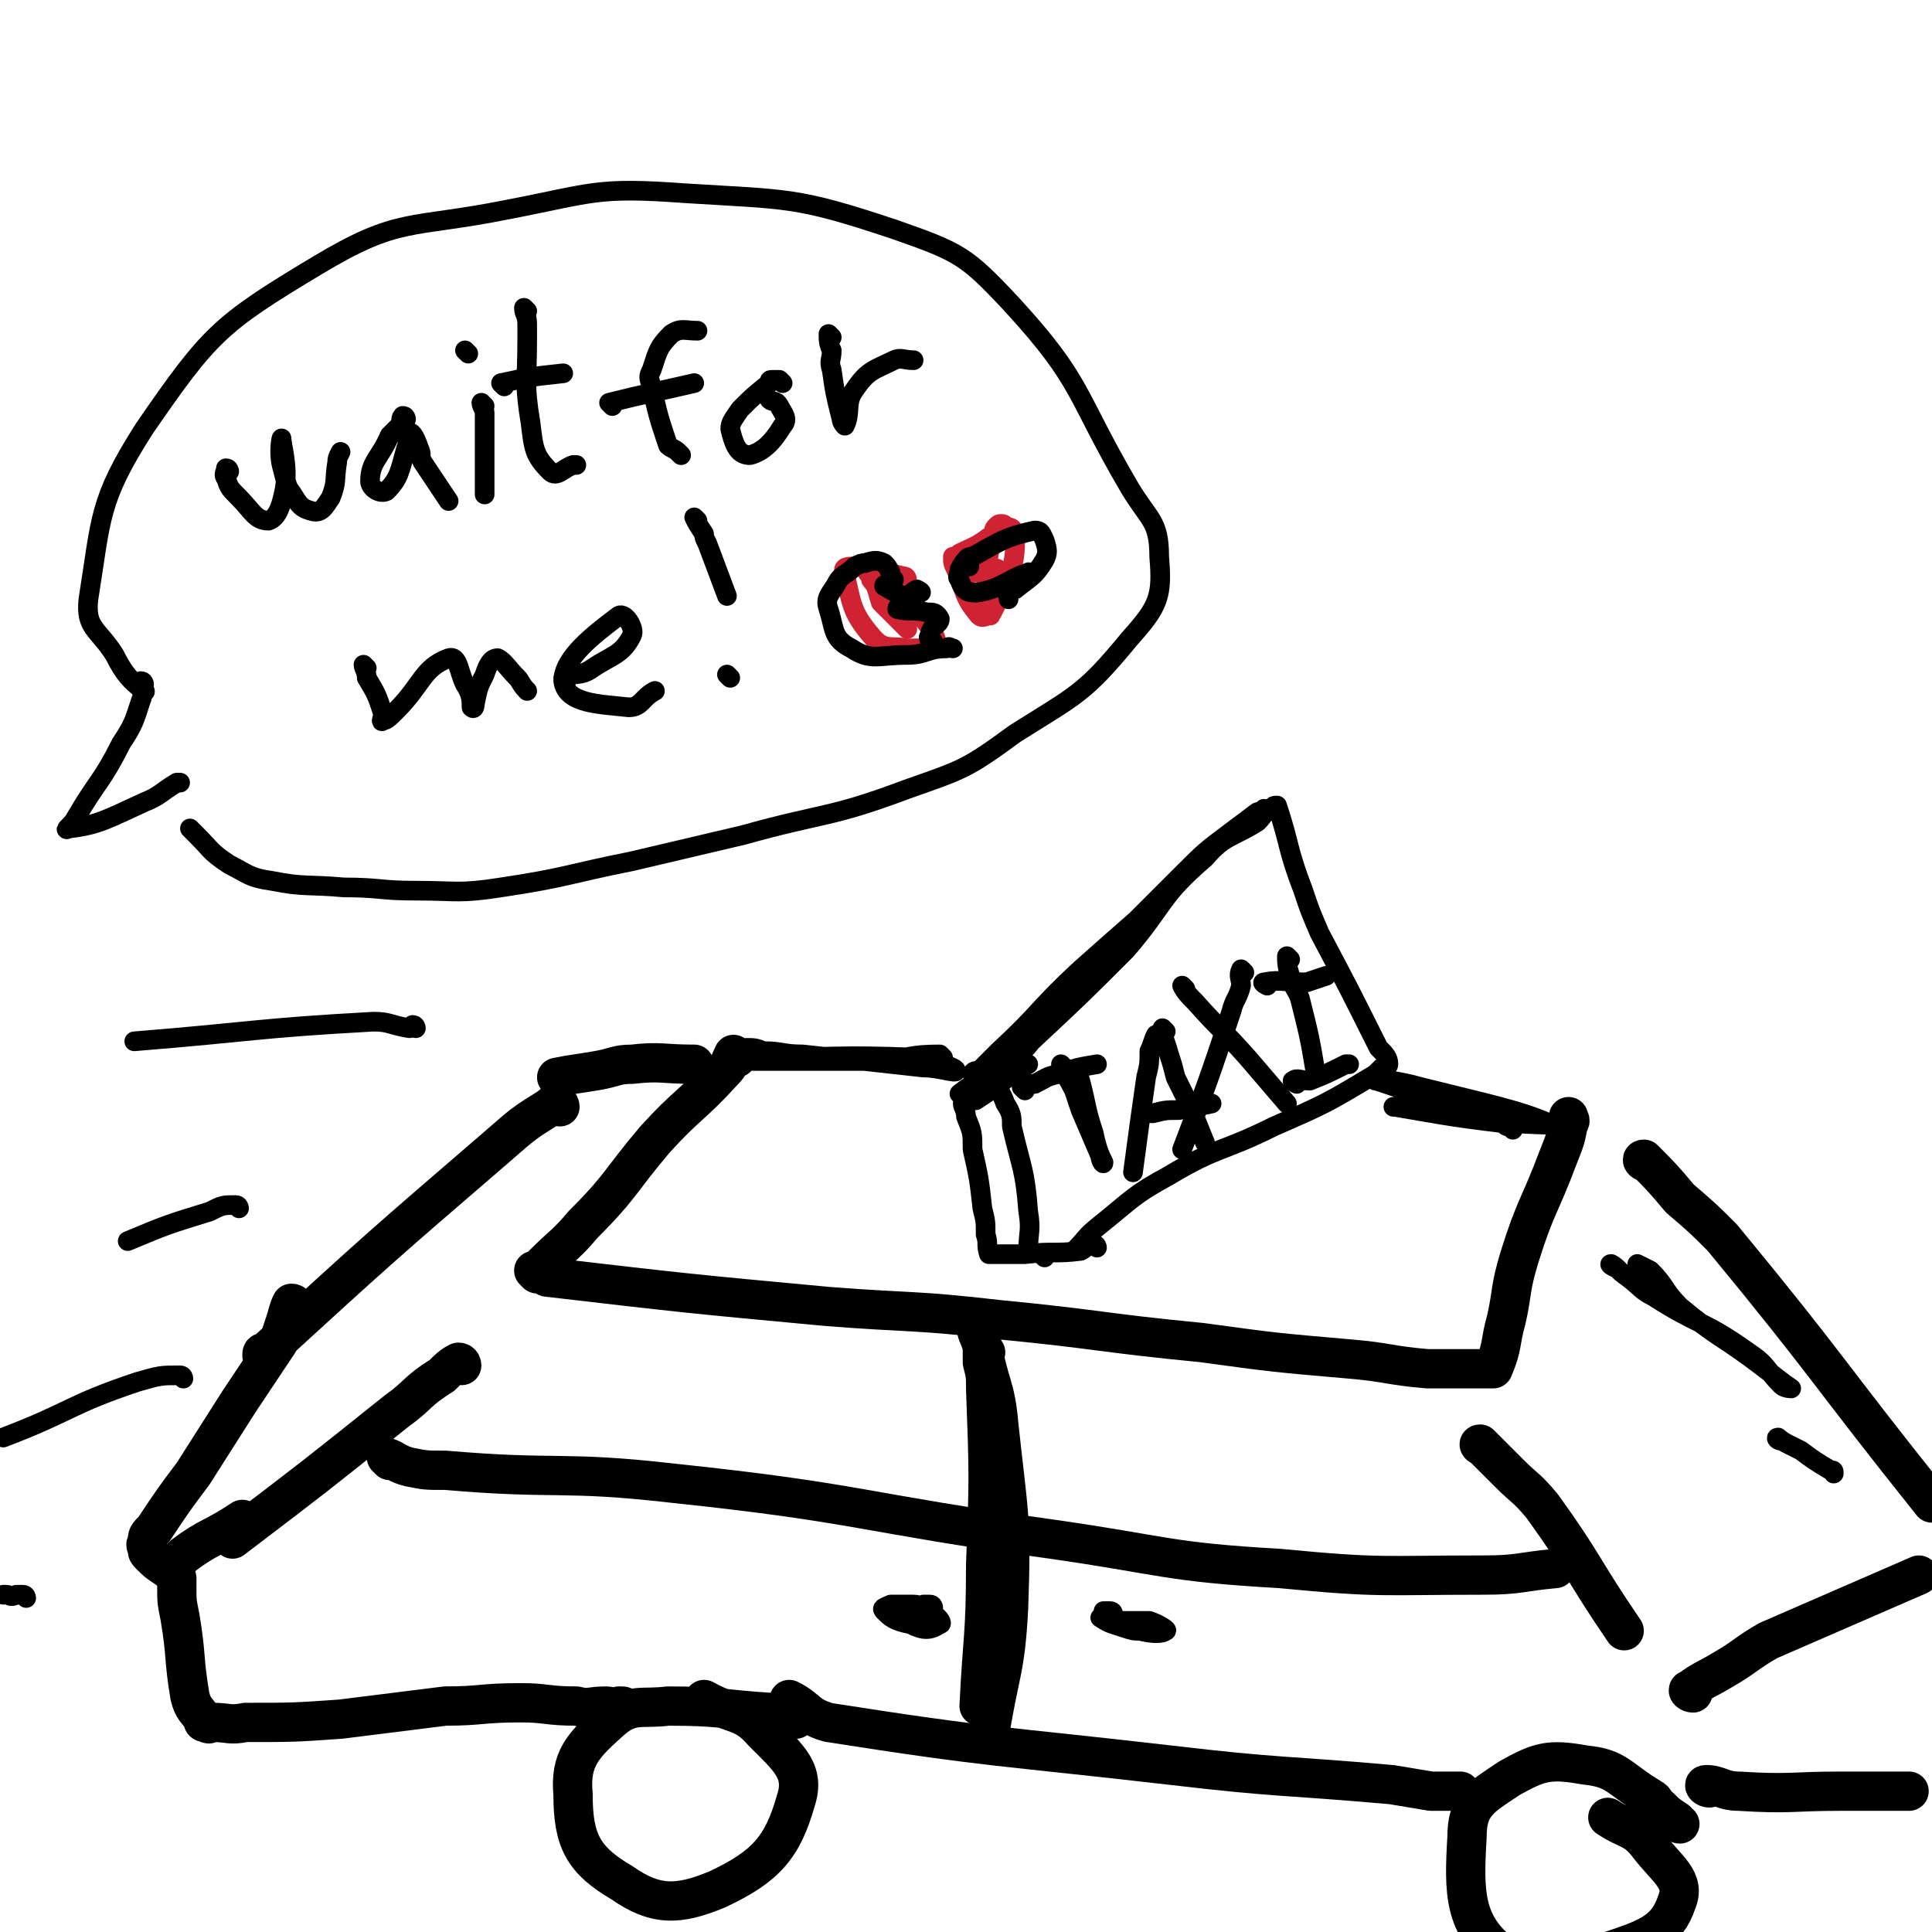 <svg viewBox='0 0 590 590' version='1.1' xmlns='http://www.w3.org/2000/svg' xmlns:xlink='http://www.w3.org/1999/xlink'><g fill='none' stroke='#000000' stroke-width='12' stroke-linecap='round' stroke-linejoin='round'><path d='M225,323c0,0 -1,-1 -1,-1 -1,2 -1,3 -3,5 -10,11 -11,10 -21,21 -11,13 -10,14 -22,26 -5,6 -6,6 -12,12 '/><path d='M164,389c0,0 -1,-1 -1,-1 1,0 2,1 4,2 43,5 43,5 86,9 26,2 26,1 52,4 31,3 31,4 62,7 22,3 22,3 45,5 12,1 12,2 24,3 7,0 7,0 13,0 3,0 3,0 5,0 1,0 2,0 2,0 3,-7 2,-8 4,-15 2,-9 1,-9 4,-19 5,-16 6,-15 12,-31 2,-5 2,-5 3,-10 1,-1 0,-1 0,-2 '/><path d='M171,338c0,0 0,-1 -1,-1 -1,0 -1,0 -2,1 -8,5 -8,5 -16,12 -36,31 -36,31 -71,63 -1,0 -1,0 -1,1 '/><path d='M141,417c0,0 0,-1 -1,-1 -2,1 -3,2 -5,4 -8,5 -7,6 -14,11 -25,20 -25,20 -50,39 '/><path d='M453,442c0,0 -2,-1 -1,-1 3,3 4,4 9,9 5,5 5,4 10,10 13,18 12,19 25,38 '/><path d='M503,355c-1,0 -2,-1 -1,-1 5,5 6,6 11,12 7,6 7,6 13,12 33,40 32,41 64,81 '/><path d='M517,517c-1,0 -2,-1 -1,-1 4,-3 5,-3 10,-6 7,-4 7,-5 14,-9 23,-10 23,-10 46,-20 '/><path d='M522,546c-1,0 -2,-1 -1,-1 4,0 5,2 10,2 16,1 16,0 31,0 11,0 11,0 21,0 '/><path d='M513,557c-1,0 -1,-1 -1,-1 -3,-2 -3,-2 -5,-4 -2,-1 -1,-2 -3,-3 -10,-6 -10,-9 -20,-10 -11,-2 -14,-1 -23,4 -9,6 -13,8 -13,18 -1,17 -1,27 11,36 10,8 17,3 32,-1 12,-4 18,-6 21,-15 3,-7 -3,-10 -9,-18 -4,-5 -6,-4 -12,-8 0,0 0,0 0,0 '/><path d='M447,548c0,0 -1,-1 -1,-1 -1,0 -1,0 -2,0 -3,0 -4,0 -7,0 -6,-1 -6,-1 -12,-2 -34,-3 -34,-2 -68,-6 -52,-6 -53,-5 -104,-13 -7,-2 -6,-4 -12,-7 '/><path d='M243,525c0,0 0,-1 -1,-1 -1,0 -1,1 -2,0 -2,0 -2,-1 -4,-1 -16,-1 -16,-2 -32,-2 -8,1 -11,-1 -17,4 -9,8 -13,12 -12,23 0,14 3,20 15,27 10,7 17,7 29,2 15,-7 20,-13 24,-27 3,-9 -2,-13 -10,-21 -6,-7 -9,-5 -18,-10 '/><path d='M191,522c0,0 0,-1 -1,-1 -1,0 -1,0 -1,0 -2,1 -2,0 -4,0 -5,0 -5,1 -9,0 -9,0 -9,-1 -17,-1 -12,0 -12,1 -23,1 -16,2 -16,2 -32,4 -14,1 -15,1 -29,1 -5,1 -5,0 -10,0 -1,0 -1,1 -2,0 -1,0 -1,0 -1,-1 -2,-3 -3,-3 -4,-7 -2,-12 -1,-12 -3,-24 -1,-5 -1,-5 -1,-9 0,-2 0,-2 0,-3 0,-1 -2,-1 -1,-2 0,-2 1,-3 3,-5 8,-6 9,-5 18,-11 '/><path d='M90,399c0,0 0,-1 -1,-1 -1,2 -1,3 -2,6 -1,3 -1,3 -2,6 -6,9 -6,9 -12,18 -7,11 -7,11 -14,22 -6,8 -6,8 -12,17 -2,2 -2,2 -2,4 -1,1 0,1 0,2 0,1 0,1 1,2 2,2 2,2 5,4 0,0 0,0 0,0 '/><path d='M171,330c0,0 -1,-1 -1,-1 5,-1 6,-1 12,-2 6,-1 6,-2 11,-2 9,-1 9,0 19,0 '/></g>
<g fill='none' stroke='#000000' stroke-width='6' stroke-linecap='round' stroke-linejoin='round'><path d='M305,332c0,0 -1,-1 -1,-1 1,2 2,3 3,6 2,3 2,4 2,7 3,13 4,13 5,26 1,6 0,6 0,12 '/><path d='M294,335c0,0 -1,-1 -1,-1 5,-4 7,-4 13,-8 5,-4 5,-3 9,-8 15,-14 15,-14 29,-28 12,-14 10,-16 24,-28 6,-7 8,-6 16,-11 2,-2 2,-3 4,-4 1,-1 1,-1 2,-1 4,12 3,13 8,26 2,6 2,6 5,13 9,17 9,17 18,35 2,2 3,3 3,5 0,1 -1,0 -2,1 -1,1 -1,1 -2,2 -15,9 -15,9 -31,16 -16,8 -17,6 -32,15 -11,6 -11,7 -21,15 -5,4 -4,4 -8,8 '/><path d='M319,384c0,0 -1,-1 -1,-1 '/><path d='M335,381c0,0 0,-1 -1,-1 -2,0 -2,1 -4,2 -8,1 -8,0 -17,1 -4,0 -4,0 -7,0 -1,0 -1,0 -2,0 -1,0 -1,0 -2,0 -1,-3 0,-3 -1,-6 0,-4 0,-4 -1,-8 -1,-9 -1,-9 -3,-18 0,-5 0,-5 -2,-10 0,-2 -1,-3 -1,-4 1,-1 2,-1 4,-1 3,-2 3,-2 6,-4 5,-4 5,-4 10,-7 0,0 0,0 0,0 '/><path d='M298,329c0,0 -1,0 -1,-1 0,-1 1,-1 2,-1 3,-3 3,-3 6,-6 13,-12 12,-13 25,-25 9,-8 9,-8 17,-15 7,-7 7,-7 14,-14 7,-7 7,-7 15,-13 4,-3 4,-3 8,-6 1,0 1,0 2,-1 '/><path d='M325,326c0,0 -1,-1 -1,-1 1,3 2,4 4,8 1,3 1,3 2,6 3,7 3,7 6,14 0,1 1,3 1,2 -1,-2 -2,-4 -3,-9 -3,-9 -2,-9 -5,-19 0,0 0,0 -1,0 '/><path d='M313,333c0,0 -1,-1 -1,-1 1,-1 2,-1 4,-1 4,-2 3,-2 7,-3 6,-2 6,-2 12,-3 '/><path d='M354,317c0,0 -1,-1 -1,-1 -1,2 -1,3 -2,5 0,4 0,4 -1,8 -2,14 -2,14 -4,29 '/><path d='M356,315c0,0 -1,-1 -1,-1 0,3 1,4 2,8 1,3 1,3 2,7 5,10 5,10 9,20 '/><path d='M350,340c0,0 -1,-1 -1,-1 0,0 1,1 3,1 4,-1 4,-1 8,-1 5,-1 5,-1 10,-2 '/><path d='M362,302c0,0 -1,-1 -1,-1 1,2 2,3 4,5 8,9 8,8 16,17 6,7 6,7 12,14 '/><path d='M380,297c0,0 -1,-1 -1,-1 -1,2 0,3 0,5 -1,4 -2,4 -3,8 -7,21 -7,21 -15,42 '/><path d='M394,293c0,0 -1,-1 -1,-1 0,2 0,3 1,6 1,4 2,4 3,7 3,12 3,12 5,24 '/><path d='M387,301c0,0 -2,-1 -1,-1 5,-1 7,0 13,0 3,-1 3,-1 6,-2 '/><path d='M396,331c0,0 -2,-1 -1,-1 1,-1 2,0 5,0 5,-2 5,-2 11,-5 1,0 0,0 1,0 '/><path d='M229,321c0,0 -1,-1 -1,-1 2,0 3,0 5,1 6,0 6,1 12,1 19,2 19,2 37,4 5,0 10,2 10,1 0,-1 -6,-3 -12,-4 -25,-1 -25,0 -50,0 -3,0 -9,1 -6,1 17,0 23,0 45,0 9,-1 10,-1 19,-1 0,0 -1,-1 -1,-1 -9,0 -9,1 -17,2 '/><path d='M462,345c0,0 -1,-1 -1,-1 -1,0 -1,0 -2,-1 -14,-2 -14,-3 -28,-5 -3,0 -7,0 -5,0 12,2 16,3 33,5 7,0 17,1 14,0 -9,-4 -19,-6 -39,-11 -7,-2 -15,-3 -14,-2 1,0 8,3 17,5 7,2 7,1 14,3 '/></g>
<g fill='none' stroke='#000000' stroke-width='12' stroke-linecap='round' stroke-linejoin='round'><path d='M119,446c0,0 -1,-1 -1,-1 3,1 3,2 7,3 5,1 5,1 11,1 35,3 35,0 70,4 57,6 57,9 115,17 35,5 35,7 70,9 31,3 31,2 62,2 11,0 11,-1 22,-2 '/><path d='M301,413c0,0 -1,-1 -1,-1 0,1 0,2 0,4 1,4 1,4 1,8 1,27 1,27 0,54 0,22 -1,22 -2,43 '/><path d='M299,405c0,0 -1,-1 -1,-1 0,3 1,4 2,7 2,12 4,12 5,24 3,28 4,28 3,56 -1,20 -3,20 -6,40 '/></g>
<g fill='none' stroke='#000000' stroke-width='6' stroke-linecap='round' stroke-linejoin='round'><path d='M285,491c0,0 0,-1 -1,-1 -1,0 -1,0 -2,0 -1,1 -1,0 -3,0 -4,0 -4,0 -7,0 -2,1 -3,1 -2,2 2,2 3,3 8,4 4,2 6,2 9,0 1,0 0,-2 -2,-3 -3,-2 -4,-1 -7,-3 '/><path d='M340,493c0,0 0,-1 -1,-1 -1,0 -1,0 -2,0 0,1 -1,2 -1,2 3,2 4,2 7,3 3,1 3,1 5,1 4,1 7,1 8,0 1,0 -2,-2 -5,-3 -3,0 -4,0 -7,0 0,0 0,0 -1,0 '/><path d='M493,387c0,0 -2,-1 -1,-1 2,1 2,2 5,4 4,3 4,4 8,6 14,9 15,7 29,17 6,4 5,5 10,10 1,1 3,1 3,1 -3,-2 -4,-3 -8,-6 -13,-10 -14,-9 -26,-19 -5,-5 -4,-6 -9,-11 -2,-1 -2,-1 -4,-2 '/><path d='M544,440c-1,0 -2,-1 -1,-1 0,0 1,1 3,2 2,1 2,1 4,2 4,3 4,3 9,6 1,0 1,0 1,1 '/><path d='M127,314c0,0 0,-1 -1,-1 0,0 0,1 -1,1 -6,-1 -6,-2 -11,-2 -36,2 -36,3 -73,6 '/><path d='M73,369c0,0 0,-1 -1,-1 -4,0 -4,0 -8,2 -13,4 -13,4 -25,9 '/><path d='M56,421c0,0 0,-1 -1,-1 -6,0 -6,0 -13,2 -21,7 -20,9 -41,17 '/><path d='M8,488c0,0 0,-1 -1,-1 -1,0 -1,0 -2,0 -2,1 -2,0 -3,0 -1,0 -1,0 -1,0 '/><path d='M44,210c0,0 0,-1 -1,-1 0,2 1,3 0,5 -2,6 -2,7 -6,13 -6,12 -7,11 -14,23 -1,2 -4,4 -2,3 9,-1 12,-3 23,-8 5,-2 5,-3 10,-6 1,0 1,0 1,0 '/><path d='M44,209c0,0 0,-1 -1,-1 0,1 2,4 1,3 -4,-3 -6,-5 -9,-11 -5,-8 -9,-8 -8,-17 4,-25 3,-30 17,-52 20,-29 23,-32 53,-50 25,-15 28,-11 58,-17 26,-5 27,-7 54,-5 32,2 34,1 64,11 20,7 22,8 36,23 22,24 19,27 36,56 6,10 9,10 9,21 1,12 0,15 -9,25 -14,17 -16,17 -35,29 -15,11 -16,11 -33,17 -24,9 -25,7 -50,14 -17,4 -17,4 -34,8 -20,4 -20,5 -40,8 -13,2 -13,1 -26,1 -11,0 -11,-1 -22,-1 -11,-1 -12,0 -22,-2 -7,-1 -7,-2 -13,-5 -6,-4 -5,-4 -10,-9 -1,-1 -1,-1 -2,-2 0,0 0,0 0,0 '/><path d='M70,144c0,0 0,-1 -1,-1 0,1 -1,2 0,3 1,3 1,3 4,6 4,4 5,7 9,7 3,-1 4,-5 5,-10 1,-7 -1,-13 -1,-15 0,-1 -1,4 0,8 1,4 1,4 2,7 3,4 3,6 7,7 3,1 4,-1 6,-4 2,-5 1,-5 2,-11 0,-1 0,-1 1,-3 '/><path d='M124,128c0,0 0,-1 -1,-1 -1,1 0,2 -1,3 -2,2 -2,2 -3,3 -3,7 -6,8 -6,14 0,2 3,4 5,3 4,-4 4,-6 6,-13 1,-2 0,-5 1,-5 1,0 2,2 3,5 1,2 0,2 1,4 4,6 4,6 8,12 '/><path d='M148,124c0,0 -1,-1 -1,-1 0,1 1,2 1,3 0,2 0,2 0,4 0,11 0,11 0,21 '/><path d='M143,108c0,0 -1,-1 -1,-1 '/><path d='M161,95c0,0 -1,-1 -1,-1 0,2 1,2 1,5 0,2 0,2 0,5 0,12 -1,13 1,25 1,8 1,10 6,15 2,2 4,-1 7,-2 1,0 0,0 1,0 '/><path d='M154,118c0,0 -1,-1 -1,-1 9,-2 10,-2 19,-3 '/><path d='M208,139c0,0 0,0 -1,-1 -1,-1 -2,-1 -3,-2 -3,-9 -3,-9 -5,-18 -1,-3 -1,-3 0,-5 2,-6 2,-7 6,-11 3,-2 4,-1 8,-1 '/><path d='M187,124c0,0 -1,-1 -1,-1 12,-3 13,-3 26,-6 '/><path d='M239,117c0,0 0,0 -1,-1 -1,0 -1,0 -2,0 -1,0 -1,0 -1,1 -5,4 -5,4 -9,8 -2,3 -3,4 -3,6 1,4 2,8 6,8 4,-1 7,-4 10,-9 2,-2 0,-4 -1,-6 -1,-2 -2,-1 -3,-2 '/><path d='M254,103c0,0 -1,-1 -1,-1 0,2 0,3 1,5 0,3 -1,3 0,6 1,7 1,7 3,15 0,1 1,2 1,2 2,-4 0,-7 3,-11 4,-6 6,-6 12,-9 2,-1 3,0 6,0 '/><path d='M112,204c0,0 -1,-1 -1,-1 0,1 1,2 1,4 3,5 3,5 5,11 0,1 -1,3 0,2 1,0 2,-1 4,-3 8,-8 8,-13 16,-16 3,-1 3,4 5,8 2,3 2,5 2,7 1,1 1,-1 1,-1 1,-5 1,-5 3,-9 1,-3 2,-5 4,-5 2,1 3,3 6,6 1,1 1,2 3,4 '/><path d='M173,208c0,0 -1,-1 -1,-1 3,-2 5,0 9,-3 6,-4 9,-4 12,-10 1,-2 -2,-7 -4,-6 -8,6 -17,13 -17,20 1,7 11,7 20,8 4,0 4,-3 8,-5 '/><path d='M213,159c0,0 -1,-1 -1,-1 1,2 1,2 3,5 0,1 0,1 1,3 3,8 3,8 6,16 '/><path d='M223,207c0,0 -1,-1 -1,-1 '/></g>
<g fill='none' stroke='#CF2233' stroke-width='6' stroke-linecap='round' stroke-linejoin='round'><path d='M277,177c0,0 0,-1 -1,-1 -4,-1 -5,-1 -9,-2 -3,-1 -3,-2 -6,-1 -2,0 -4,0 -3,2 2,9 2,12 8,19 4,5 6,3 11,4 3,0 3,0 6,0 1,0 2,0 2,0 1,-1 1,-1 1,-2 -1,-4 -2,-4 -4,-7 -3,-5 -3,-4 -6,-9 -1,-1 -1,-1 -1,-1 '/><path d='M297,175c0,0 0,0 -1,-1 -1,0 -2,0 -2,0 0,-1 1,-2 1,-3 -1,-1 -2,-1 -2,-2 4,-2 5,-2 9,-5 3,-1 4,-2 6,-3 1,0 2,1 2,3 0,4 0,5 -1,10 -2,5 -2,5 -4,9 -1,2 -1,2 -2,4 -1,1 0,1 -1,1 -1,0 -2,1 -3,0 -5,-6 -4,-7 -7,-14 -1,-2 -1,-2 -1,-4 '/><path d='M307,161c0,0 0,-1 -1,-1 -1,0 -1,0 -2,1 -1,1 0,2 -1,3 -1,5 -1,5 -2,11 0,1 0,2 0,2 1,1 1,-1 2,-2 0,-1 1,-2 2,-1 0,0 0,1 -1,3 0,4 0,7 -1,8 -1,0 -2,-3 -2,-5 1,-3 1,-3 2,-6 '/><path d='M268,179c0,0 -1,-1 -1,-1 1,2 1,3 2,6 2,2 2,2 4,4 2,2 5,5 4,4 -2,-4 -5,-7 -11,-15 0,-1 -1,-2 -1,-2 1,1 2,2 4,5 '/></g>
<g fill='none' stroke='#000000' stroke-width='6' stroke-linecap='round' stroke-linejoin='round'><path d='M273,180c0,0 0,0 -1,-1 -1,0 -2,-1 -2,0 2,1 3,2 6,3 2,0 2,-1 4,-2 0,0 2,1 1,1 0,0 -2,0 -4,1 -1,1 -1,1 -2,3 -1,0 -1,1 -1,1 4,1 5,0 9,1 2,0 3,0 4,2 0,2 -3,2 -3,5 -1,1 0,1 1,2 '/><path d='M296,172c0,0 -1,-1 -1,-1 -1,1 -1,1 -2,3 0,2 -1,2 0,3 1,3 2,4 5,4 8,-1 11,-5 16,-6 1,-1 -2,1 -4,3 -1,1 -2,1 -2,2 -1,1 0,2 0,2 0,1 0,1 0,1 '/><path d='M296,173c0,0 -1,0 -1,-1 0,-1 0,-2 2,-2 9,-5 10,-6 19,-8 2,0 2,1 3,3 1,3 1,4 0,6 -3,5 -4,5 -9,9 '/><path d='M273,177c0,0 -1,0 -1,-1 0,0 0,-1 0,-1 -1,-2 -1,-2 -2,-3 -2,-1 -3,-1 -6,0 -1,0 -1,0 -3,1 -3,3 -4,2 -6,6 -2,3 -3,4 -2,7 2,6 1,9 7,12 6,4 8,2 17,2 6,0 6,-2 12,-2 1,-1 1,0 2,0 '/></g>
</svg>